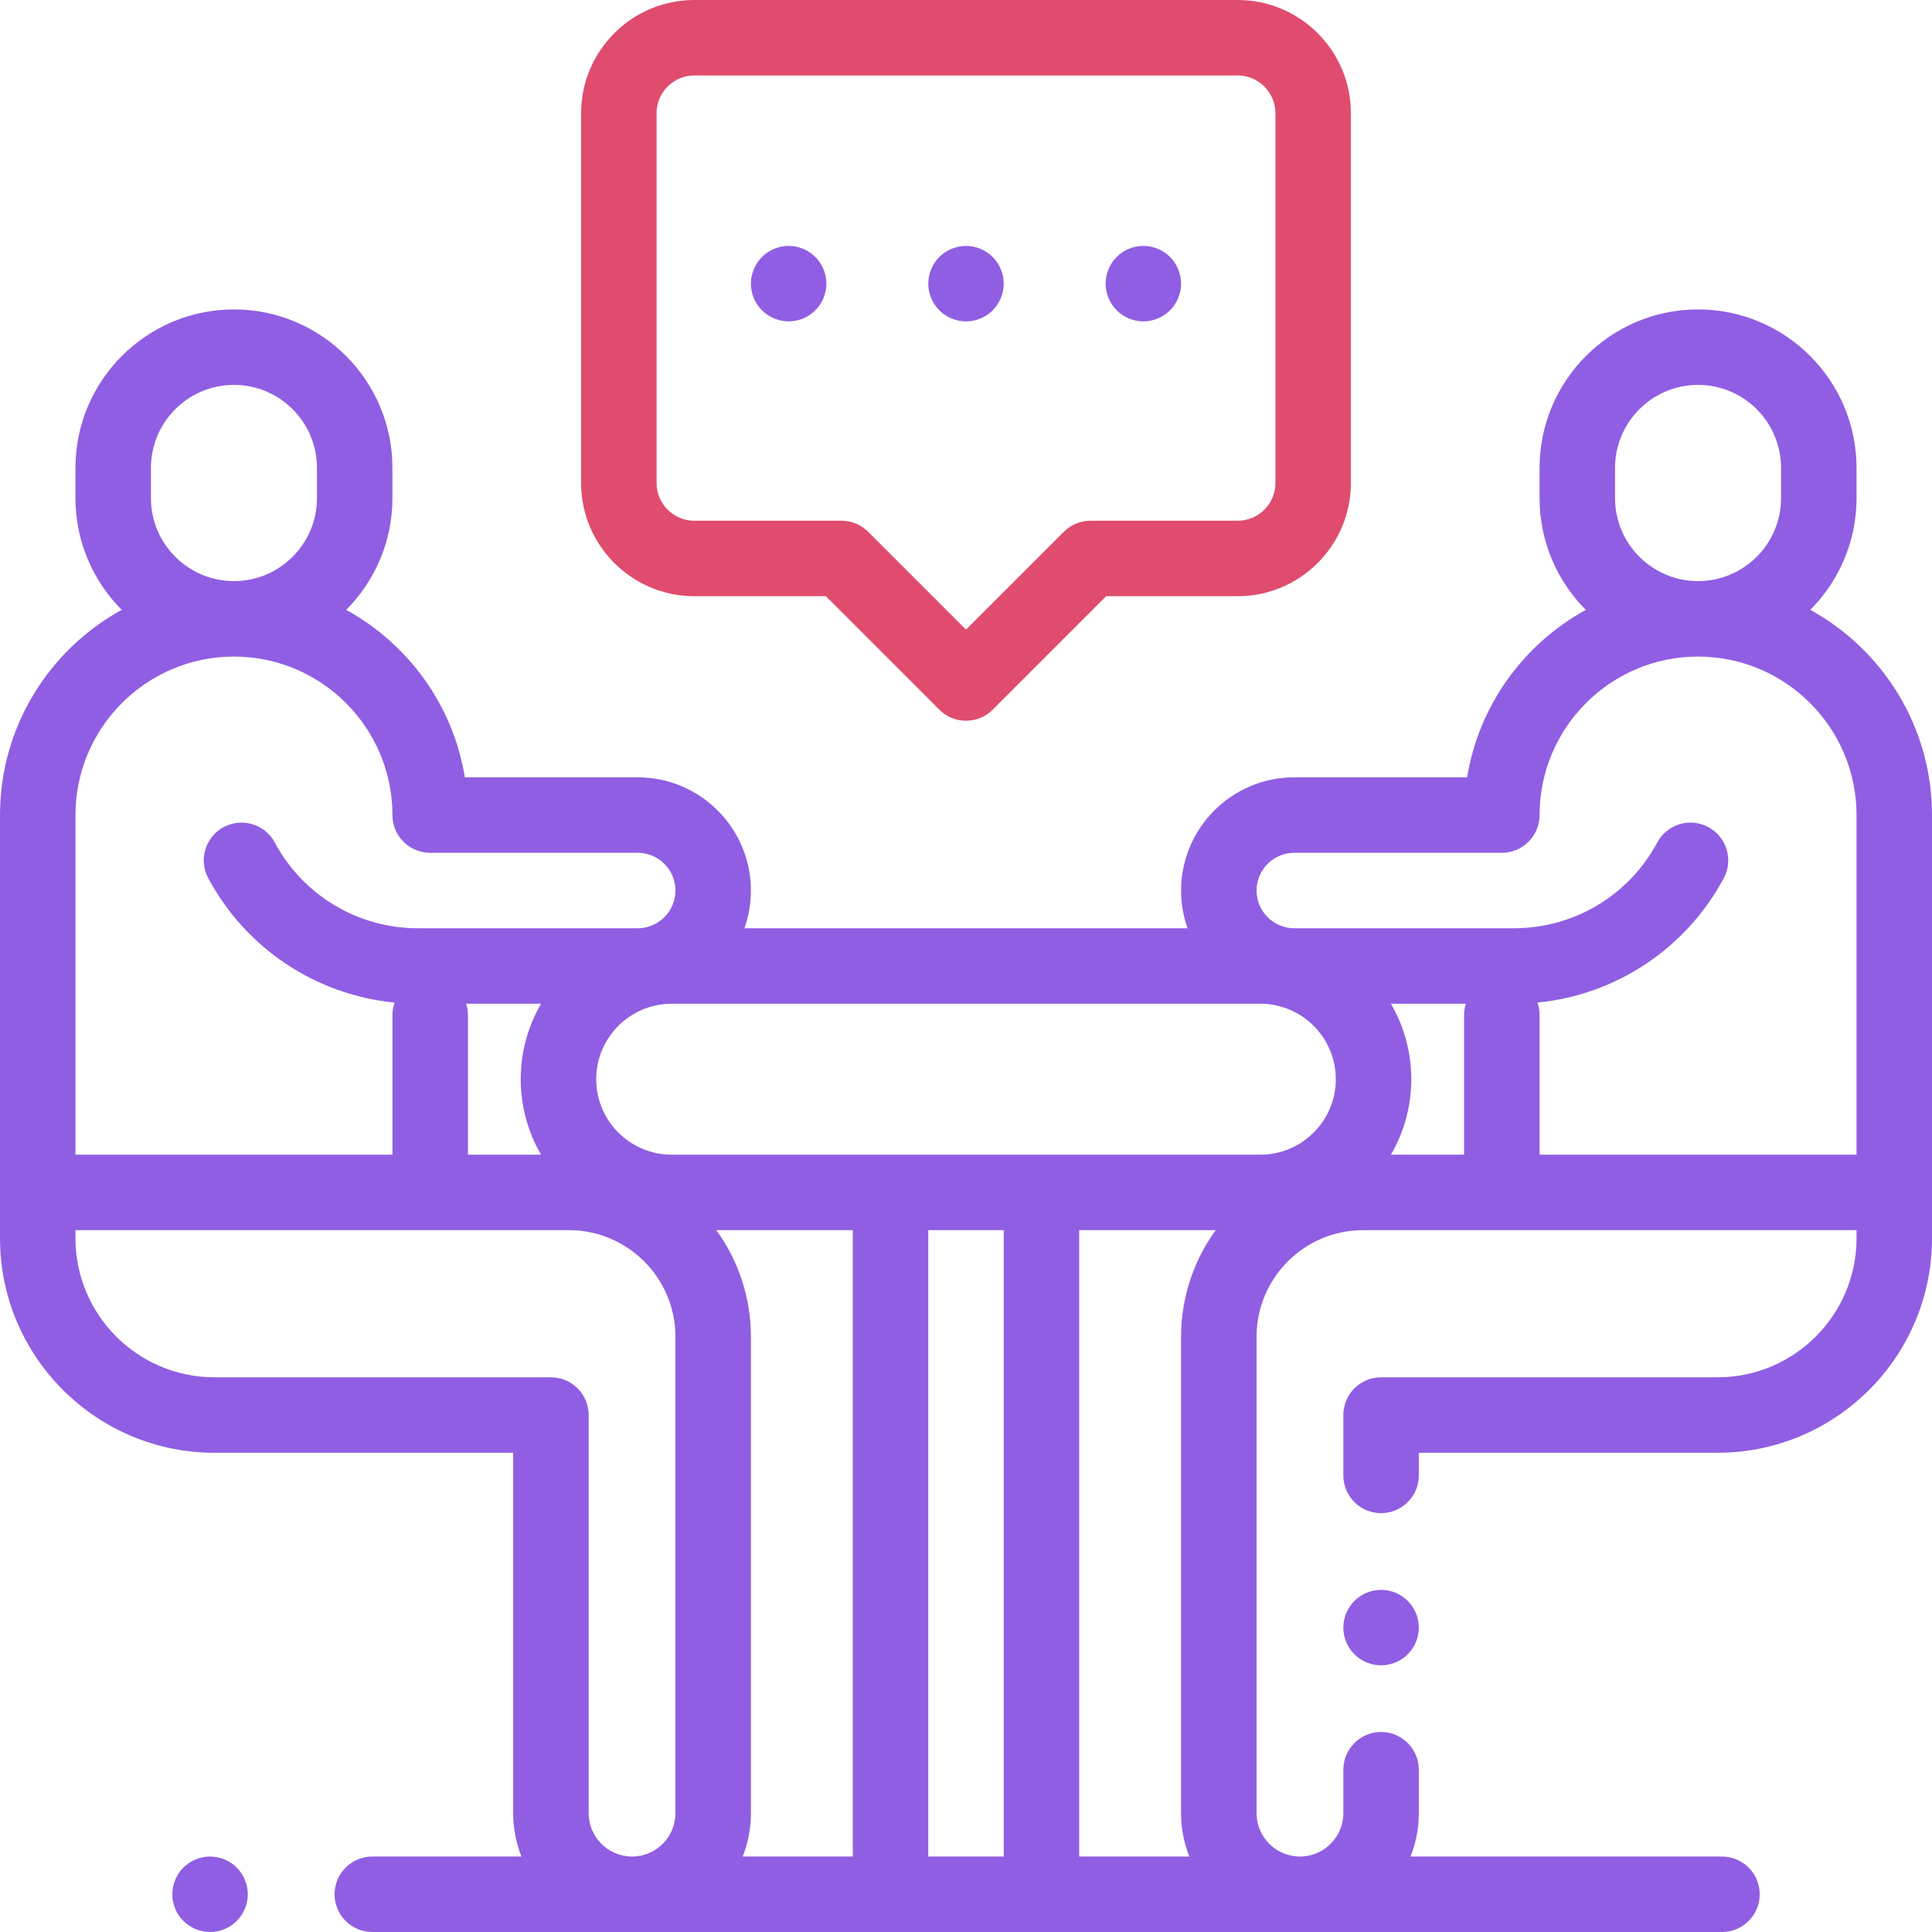 <?xml version="1.0" encoding="UTF-8"?> <svg xmlns="http://www.w3.org/2000/svg" width="100" height="100" viewBox="0 0 100 100" fill="none"> <path d="M12.254 96.666C11.891 96.302 11.387 96.094 10.873 96.094C10.357 96.094 9.855 96.302 9.492 96.666C9.127 97.029 8.92 97.533 8.92 98.047C8.92 98.561 9.127 99.064 9.492 99.427C9.855 99.791 10.358 100 10.873 100C11.387 100 11.891 99.791 12.254 99.427C12.617 99.064 12.826 98.561 12.826 98.047C12.826 97.533 12.617 97.029 12.254 96.666Z" fill="#905EE3"></path> <path d="M72.865 82.863C72.502 82.5 71.998 82.291 71.484 82.291C70.971 82.291 70.467 82.5 70.103 82.863C69.74 83.227 69.531 83.731 69.531 84.244C69.531 84.76 69.74 85.262 70.103 85.625C70.467 85.988 70.971 86.197 71.484 86.197C71.998 86.197 72.502 85.988 72.865 85.625C73.228 85.262 73.438 84.76 73.438 84.244C73.438 83.731 73.228 83.227 72.865 82.863Z" fill="#905EE3"></path> <path d="M93.701 31.566C95.178 30.082 96.094 28.037 96.094 25.781V24.219C96.094 19.695 92.414 16.016 87.891 16.016C83.367 16.016 79.688 19.695 79.688 24.219V25.781C79.688 28.037 80.603 30.082 82.081 31.567C78.876 33.328 76.547 36.495 75.939 40.234H66.992C63.761 40.234 61.133 42.863 61.133 46.094C61.133 46.779 61.252 47.435 61.469 48.047H38.531C38.748 47.435 38.867 46.779 38.867 46.094C38.867 42.863 36.239 40.234 33.008 40.234H24.061C23.453 36.495 21.124 33.327 17.919 31.567C19.397 30.082 20.312 28.037 20.312 25.781V24.219C20.312 19.695 16.633 16.016 12.109 16.016C7.586 16.016 3.906 19.695 3.906 24.219V25.781C3.906 28.037 4.821 30.082 6.299 31.566C2.549 33.626 0 37.614 0 42.188V61.719V64.095C0 70.216 4.979 75.195 11.1 75.195H26.562V93.848C26.562 94.64 26.715 95.397 26.989 96.094H19.271C18.192 96.094 17.318 96.968 17.318 98.047C17.318 99.125 18.192 100 19.271 100H89.127C90.206 100 91.081 99.125 91.081 98.047C91.081 96.968 90.206 96.094 89.127 96.094H73.011C73.285 95.397 73.438 94.64 73.438 93.848V91.602C73.438 90.523 72.563 89.648 71.484 89.648C70.406 89.648 69.531 90.523 69.531 91.602V93.848C69.531 95.086 68.524 96.094 67.285 96.094C66.047 96.094 65.039 95.086 65.039 93.848V69.189C65.039 66.147 67.514 63.672 70.557 63.672H77.734H79.297H96.094V64.095C96.094 68.062 92.867 71.289 88.9 71.289H71.484C70.406 71.289 69.531 72.164 69.531 73.242V76.367C69.531 77.446 70.406 78.32 71.484 78.32C72.563 78.32 73.438 77.446 73.438 76.367V75.195H88.9C95.02 75.195 100 70.216 100 64.095V61.719V42.188C100 37.614 97.451 33.626 93.701 31.566ZM83.594 24.219C83.594 21.849 85.521 19.922 87.891 19.922C90.26 19.922 92.188 21.849 92.188 24.219V25.781C92.188 28.151 90.26 30.078 87.891 30.078C85.521 30.078 83.594 28.151 83.594 25.781V24.219ZM7.812 24.219C7.812 21.849 9.74 19.922 12.109 19.922C14.479 19.922 16.406 21.849 16.406 24.219V25.781C16.406 28.151 14.479 30.078 12.109 30.078C9.74 30.078 7.812 28.151 7.812 25.781V24.219ZM3.906 42.188C3.906 37.664 7.586 33.984 12.109 33.984C16.633 33.984 20.312 37.664 20.312 42.188C20.312 43.266 21.187 44.141 22.266 44.141H33.008C34.085 44.141 34.961 45.017 34.961 46.094C34.961 47.171 34.085 48.047 33.008 48.047H21.634C18.528 48.047 15.688 46.346 14.222 43.609C13.713 42.658 12.528 42.3 11.578 42.81C10.627 43.319 10.269 44.502 10.778 45.453C12.734 49.103 16.356 51.495 20.422 51.894C20.351 52.096 20.312 52.313 20.312 52.539V59.766H3.906V42.188ZM28.004 59.766H24.219V52.539C24.219 52.335 24.188 52.138 24.129 51.953H28.004C27.337 53.103 26.953 54.437 26.953 55.859C26.953 57.282 27.337 58.616 28.004 59.766ZM34.961 93.848C34.961 95.086 33.953 96.094 32.715 96.094C31.476 96.094 30.469 95.086 30.469 93.848V73.242C30.469 72.164 29.594 71.289 28.516 71.289H11.1C7.133 71.289 3.906 68.062 3.906 64.095V63.672H20.703H22.266H29.443C32.486 63.672 34.961 66.147 34.961 69.189V93.848ZM44.141 96.094H38.441C38.715 95.397 38.867 94.64 38.867 93.848V69.189C38.867 67.13 38.201 65.224 37.076 63.672H44.141V96.094ZM51.953 96.094H48.047V63.672H51.953V96.094ZM61.559 96.094H55.859V63.672H62.924C61.799 65.224 61.133 67.13 61.133 69.189V93.848C61.133 94.64 61.285 95.397 61.559 96.094ZM65.234 59.766H34.766C32.612 59.766 30.859 58.013 30.859 55.859C30.859 53.706 32.612 51.953 34.766 51.953H65.234C67.388 51.953 69.141 53.706 69.141 55.859C69.141 58.013 67.388 59.766 65.234 59.766ZM75.781 52.539V59.766H71.996C72.663 58.616 73.047 57.282 73.047 55.859C73.047 54.437 72.663 53.103 71.996 51.953H75.871C75.812 52.138 75.781 52.335 75.781 52.539ZM96.094 59.766H79.688V52.539C79.688 52.313 79.649 52.096 79.578 51.894C83.644 51.495 87.266 49.103 89.222 45.453C89.731 44.502 89.373 43.319 88.422 42.81C87.471 42.3 86.288 42.658 85.778 43.609C84.312 46.346 81.472 48.047 78.366 48.047H66.992C65.915 48.047 65.039 47.171 65.039 46.094C65.039 45.017 65.915 44.141 66.992 44.141H77.734C78.813 44.141 79.688 43.266 79.688 42.188C79.688 37.664 83.367 33.984 87.891 33.984C92.414 33.984 96.094 37.664 96.094 42.188V59.766Z" fill="#905EE3"></path> <path d="M64.062 0H35.938C32.707 0 30.078 2.629 30.078 5.859V25C30.078 28.231 32.707 30.859 35.938 30.859H42.745L48.619 36.733C49 37.114 49.5 37.305 50 37.305C50.5 37.305 51 37.114 51.381 36.733L57.255 30.859H64.062C67.293 30.859 69.922 28.231 69.922 25V5.859C69.922 2.629 67.293 0 64.062 0ZM66.016 25C66.016 26.077 65.139 26.953 64.062 26.953H56.445C55.927 26.953 55.431 27.159 55.064 27.525L50 32.589L44.936 27.525C44.569 27.159 44.073 26.953 43.555 26.953H35.938C34.861 26.953 33.984 26.077 33.984 25V5.859C33.984 4.782 34.861 3.906 35.938 3.906H64.062C65.139 3.906 66.016 4.782 66.016 5.859V25Z" fill="#E04C6D"></path> <path d="M42.201 13.301C41.838 12.935 41.334 12.729 40.82 12.729C40.307 12.729 39.803 12.935 39.44 13.301C39.076 13.664 38.867 14.168 38.867 14.682C38.867 15.195 39.076 15.699 39.44 16.062C39.803 16.426 40.307 16.635 40.82 16.635C41.334 16.635 41.838 16.426 42.201 16.062C42.564 15.699 42.773 15.195 42.773 14.682C42.773 14.168 42.565 13.664 42.201 13.301Z" fill="#905EE3"></path> <path d="M51.381 13.301C51.018 12.938 50.514 12.729 50 12.729C49.486 12.729 48.982 12.938 48.619 13.301C48.256 13.664 48.047 14.168 48.047 14.682C48.047 15.195 48.256 15.699 48.619 16.062C48.982 16.426 49.486 16.635 50 16.635C50.514 16.635 51.018 16.426 51.381 16.062C51.744 15.699 51.953 15.195 51.953 14.682C51.953 14.168 51.744 13.664 51.381 13.301Z" fill="#905EE3"></path> <path d="M60.56 13.301C60.197 12.935 59.693 12.729 59.18 12.729C58.666 12.729 58.162 12.935 57.799 13.301C57.435 13.664 57.227 14.168 57.227 14.682C57.227 15.195 57.435 15.699 57.799 16.062C58.162 16.426 58.666 16.635 59.18 16.635C59.693 16.635 60.197 16.426 60.56 16.062C60.924 15.699 61.133 15.195 61.133 14.682C61.133 14.168 60.924 13.664 60.56 13.301Z" fill="#905EE3"></path> </svg> 